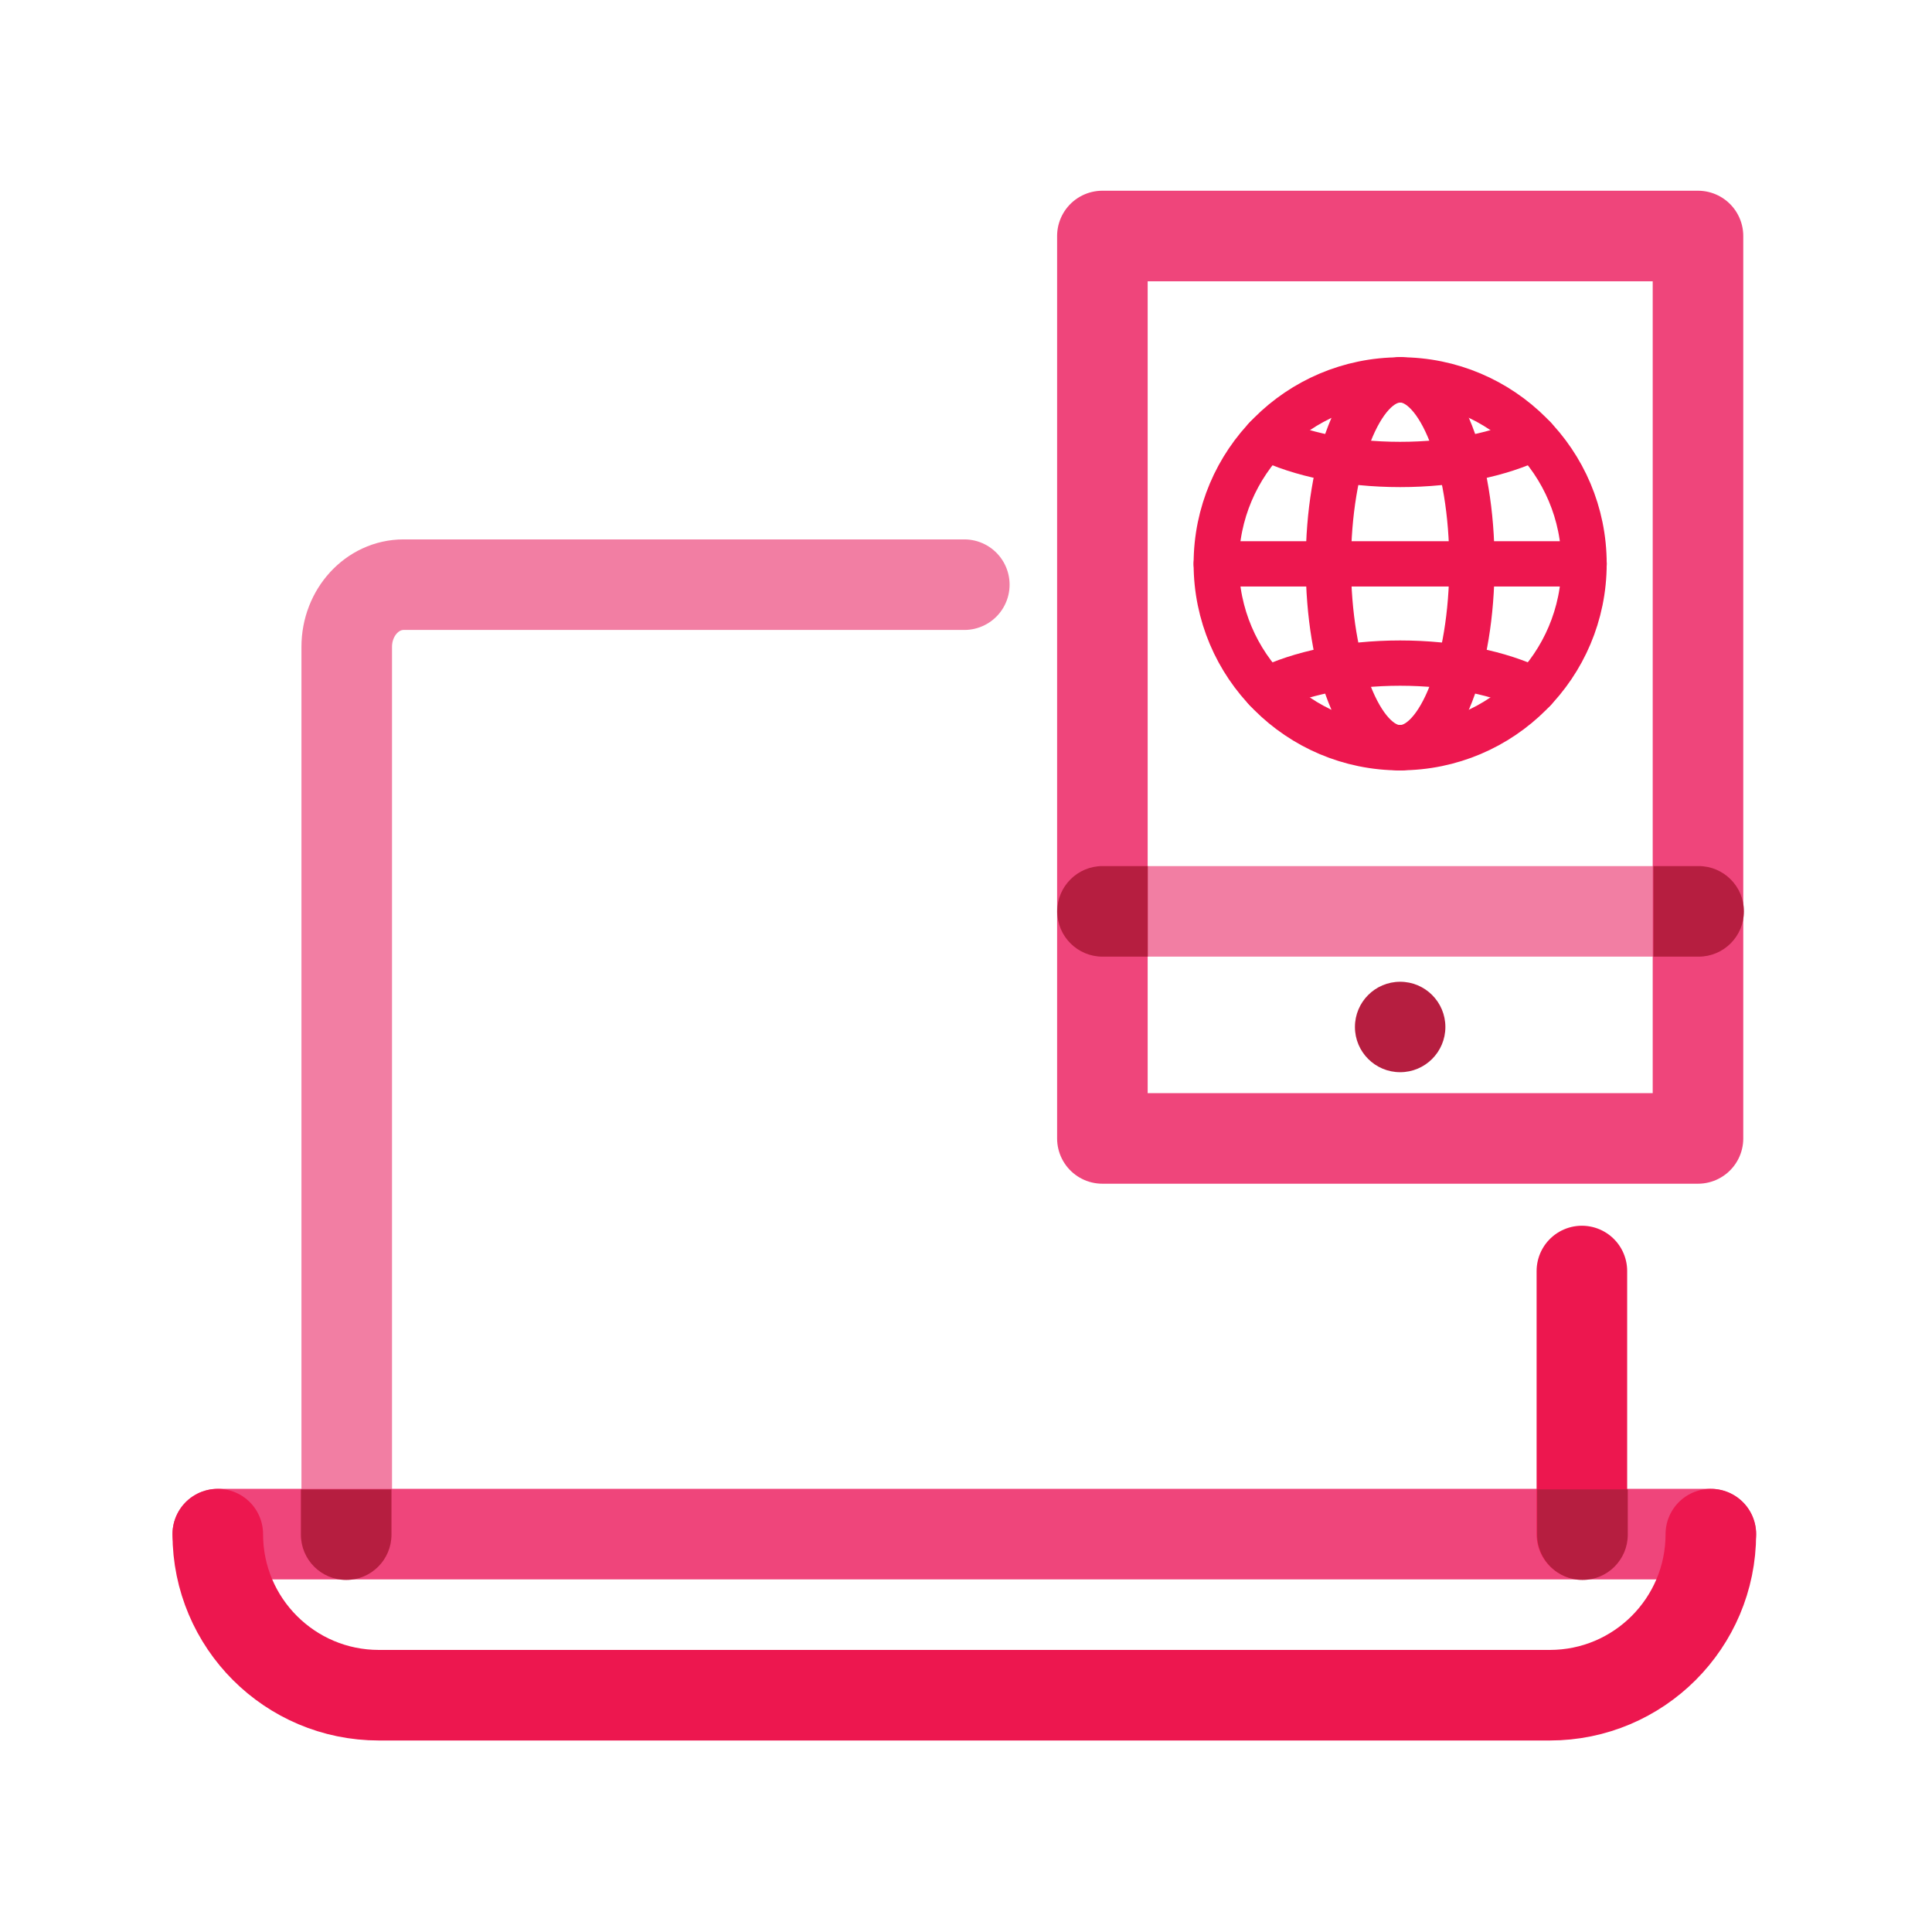 <?xml version="1.0" encoding="UTF-8"?>
<svg xmlns="http://www.w3.org/2000/svg" viewBox="0 0 32 32">
  <defs>
    <style>.cls-1,.cls-2{stroke-miterlimit:10;}.cls-1,.cls-2,.cls-3,.cls-4,.cls-5,.cls-6{fill:none;stroke-linecap:round;}.cls-1,.cls-2,.cls-4,.cls-5,.cls-6{stroke-width:1.5px;}.cls-1,.cls-3,.cls-4{stroke:#ed174f;}.cls-2,.cls-5{stroke:#f27ea3;}.cls-3{stroke-width:.75px;}.cls-3,.cls-4,.cls-5,.cls-6{stroke-linejoin:round;}.cls-7{fill:#b61e40;stroke-width:0px;}.cls-6{stroke:#ef457b;}</style>
  </defs>
  <g id="STROKE">
    <path class="cls-3" d="m23.191,12.385c-.657,0-1.189-1.364-1.189-3.046s.532-3.046,1.189-3.046"></path>
    <path class="cls-3" d="m23.191,6.292c1.682,0,3.046,1.364,3.046,3.046s-1.364,3.046-3.046,3.046"></path>
    <line class="cls-3" x1="20.145" y1="9.339" x2="26.238" y2="9.339"></line>
    <path class="cls-3" d="m23.191,6.292c.657,0,1.189,1.364,1.189,3.046s-.532,3.046-1.189,3.046"></path>
    <path class="cls-3" d="m25.41,7.252c-.555.272-1.344.441-2.219.441s-1.664-.17-2.219-.441"></path>
    <path class="cls-3" d="m20.972,11.425c.556-.272,1.344-.442,2.219-.442s1.664.17,2.219.442"></path>
    <path class="cls-3" d="m23.191,12.385c-1.682,0-3.046-1.364-3.046-3.046s1.364-3.046,3.046-3.046"></path>
    <line class="cls-5" x1="18.259" y1="15.095" x2="28.123" y2="15.095"></line>
    <path class="cls-2" d="m15.972,9.684H6.685c-.52,0-.942.461-.942,1.03v14.696"></path>
    <rect class="cls-6" x="18.259" y="3.909" width="9.865" height="14.947"></rect>
    <line class="cls-6" x1="3.607" y1="25.41" x2="28.337" y2="25.41"></line>
    <line class="cls-1" x1="26.201" y1="25.41" x2="26.201" y2="21.052"></line>
    <path class="cls-4" d="m28.337,25.41h0c0,1.473-1.194,2.668-2.668,2.668H6.275c-1.473,0-2.668-1.194-2.668-2.668h0"></path>
  </g>
  <g id="FILL_FOR_STROKE_LAYER">
    <circle class="cls-7" cx="23.191" cy="17.01" r=".749"></circle>
  </g>
  <g id="FILL">
    <path class="cls-7" d="m5.734,26.169c-.414,0-.75-.336-.75-.75v-.75h1.5v.75c0,.414-.336.75-.75.75Z"></path>
    <path class="cls-7" d="m26.211,26.169c-.414,0-.75-.336-.75-.75v-.75h1.5v.75c0,.414-.336.75-.75.75Z"></path>
    <path class="cls-7" d="m28.885,15.095c0,.414-.336.75-.75.75h-.75s0-.75,0-.75v-.75s.75,0,.75,0c.414,0,.75.336.75.75Z"></path>
    <path class="cls-7" d="m17.511,15.095c0,.414.336.75.75.75h.75s0-.75,0-.75v-.75s-.75,0-.75,0c-.414,0-.75.336-.75.75Z"></path>
  </g>
</svg>
